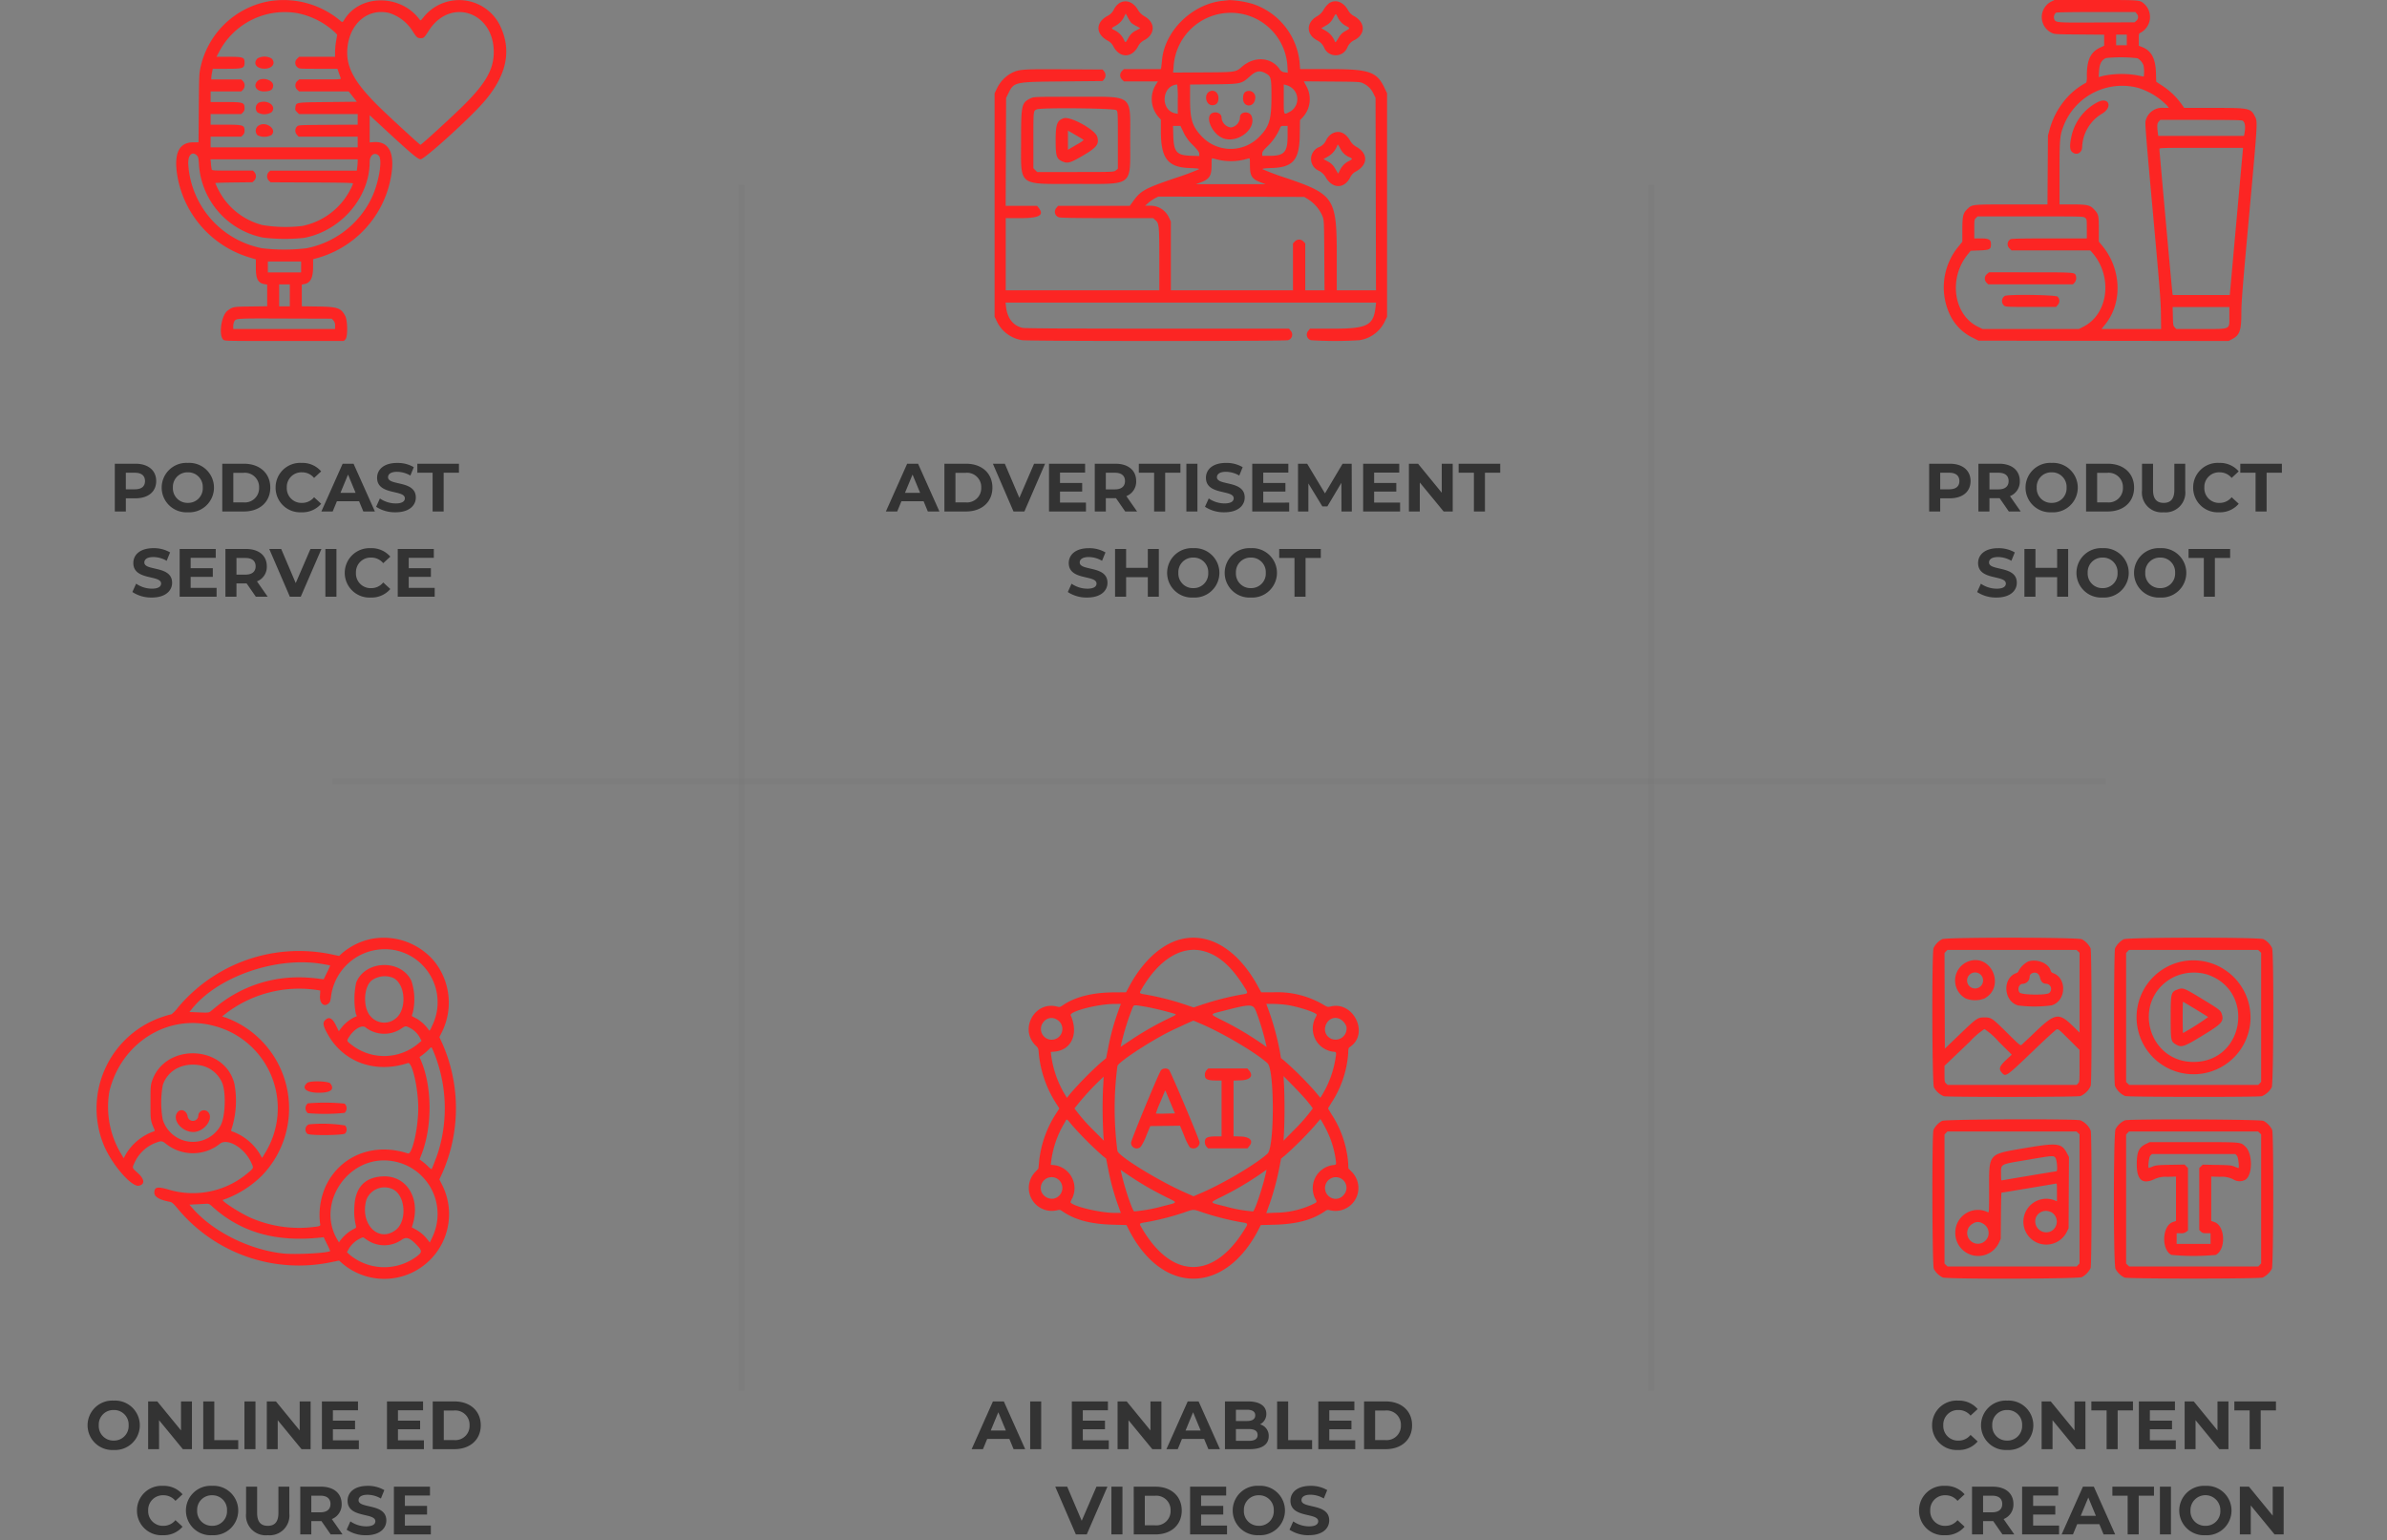 <svg xmlns="http://www.w3.org/2000/svg" width="420" height="271" viewBox="0 0 420 271">
  <rect x="0" y="0" width="420" height="271" fill="#808080" stroke="none"/>
  <g id="Services_Block" transform="translate(-180 -770)">
    <g id="Group_157510" data-name="Group 157510">
      <g id="PodCast" transform="translate(43 520)" opacity="0.997">
        <path id="Path_196842" data-name="Path 196842" d="M-26.166-8.4H-29.8V0h1.944V-2.316h1.692c2.244,0,3.648-1.164,3.648-3.036S-23.922-8.4-26.166-8.4Zm-.108,4.5h-1.584V-6.816h1.584c1.188,0,1.788.54,1.788,1.464S-25.086-3.9-26.274-3.9ZM-16.95.144a4.347,4.347,0,0,0,4.6-4.344,4.347,4.347,0,0,0-4.6-4.344,4.347,4.347,0,0,0-4.6,4.344A4.347,4.347,0,0,0-16.95.144Zm0-1.656A2.562,2.562,0,0,1-19.578-4.2,2.562,2.562,0,0,1-16.95-6.888,2.562,2.562,0,0,1-14.322-4.2,2.562,2.562,0,0,1-16.95-1.512ZM-10.89,0h3.816c2.748,0,4.632-1.656,4.632-4.2S-4.326-8.4-7.074-8.4H-10.89Zm1.944-1.6V-6.8H-7.17A2.507,2.507,0,0,1-4.41-4.2,2.507,2.507,0,0,1-7.17-1.6ZM3.042.144a4.316,4.316,0,0,0,3.468-1.5L5.262-2.508a2.677,2.677,0,0,1-2.112,1A2.577,2.577,0,0,1,.462-4.2,2.577,2.577,0,0,1,3.15-6.888,2.7,2.7,0,0,1,5.262-5.9L6.51-7.056A4.337,4.337,0,0,0,3.054-8.544,4.316,4.316,0,0,0-1.506-4.2,4.313,4.313,0,0,0,3.042.144ZM13.926,0h2.04L12.21-8.4H10.29L6.546,0H8.538l.744-1.8h3.9ZM9.906-3.276l1.332-3.216L12.57-3.276ZM19.6.144c2.4,0,3.564-1.2,3.564-2.6,0-3.084-4.884-2.016-4.884-3.564,0-.528.444-.96,1.6-.96a4.744,4.744,0,0,1,2.328.66l.6-1.476a5.635,5.635,0,0,0-2.916-.744c-2.388,0-3.54,1.188-3.54,2.616,0,3.12,4.884,2.04,4.884,3.612,0,.516-.468.9-1.62.9a4.941,4.941,0,0,1-2.772-.876l-.66,1.464A5.987,5.987,0,0,0,19.6.144ZM26.118,0h1.944V-6.816H30.75V-8.4H23.43v1.584h2.688Zm-49.4,15.144c2.4,0,3.564-1.2,3.564-2.6,0-3.084-4.884-2.016-4.884-3.564,0-.528.444-.96,1.6-.96a4.744,4.744,0,0,1,2.328.66l.6-1.476A5.635,5.635,0,0,0-23,6.456c-2.388,0-3.54,1.188-3.54,2.616,0,3.12,4.884,2.04,4.884,3.612,0,.516-.468.9-1.62.9a4.941,4.941,0,0,1-2.772-.876l-.66,1.464A5.987,5.987,0,0,0-23.286,15.144Zm6.828-1.7V11.5h3.9V9.984h-3.9V8.16h4.416V6.6H-18.39V15h6.5V13.44ZM-2.9,15l-1.884-2.7A2.731,2.731,0,0,0-3.054,9.648c0-1.884-1.4-3.048-3.648-3.048h-3.636V15h1.944V12.66h1.788L-4.986,15ZM-5.022,9.648c0,.912-.6,1.464-1.788,1.464H-8.394V8.184H-6.81C-5.622,8.184-5.022,8.724-5.022,9.648ZM4.626,6.6l-2.592,6-2.556-6h-2.1L1,15h1.92L6.558,6.6ZM7.254,15H9.2V6.6H7.254Zm7.956.144a4.316,4.316,0,0,0,3.468-1.5L17.43,12.492a2.677,2.677,0,0,1-2.112,1A2.577,2.577,0,0,1,12.63,10.8a2.577,2.577,0,0,1,2.688-2.688A2.7,2.7,0,0,1,17.43,9.1l1.248-1.152a4.337,4.337,0,0,0-3.456-1.488,4.349,4.349,0,1,0-.012,8.688Zm6.708-1.7V11.5h3.9V9.984h-3.9V8.16h4.416V6.6H19.986V15h6.5V13.44Z" transform="translate(187 340)" fill="#333"/>
        <g id="svgg" transform="translate(161.518 250.26)">
          <path id="path0" d="M22.551.011a15.077,15.077,0,0,0-11.8,11.655c-.223.974-.245,1.511-.289,7.085l-.048,6.031h-.9c-2.6,0-3.523,2.029-2.784,6.148a18.19,18.19,0,0,0,12.488,14.06l1.283.389v1.506c0,1.964.387,2.67,1.57,2.862l.421.068v3.816l-2.9.038c-3.119.041-3.143.045-4.073.741-1.091.815-1.6,4.253-.755,5.1.227.227.432.231,10.718.231H35.971l.3-.3c.415-.415.386-3.3-.041-4.1-.745-1.407-1.346-1.616-4.806-1.665l-2.84-.04v-3.82L29,49.734c1.122-.211,1.572-1.089,1.573-3.072V45.353l.673-.188a18.109,18.109,0,0,0,12.97-14c.857-4.355-.207-6.62-3.015-6.416l-.675.049V20.014l1.259,1.168c5.95,5.522,7.2,6.587,7.7,6.587.693,0,8.578-7.143,11.118-10.072C64.679,13,65.6,8.527,63.4,4.113A8.019,8.019,0,0,0,49.936,2.854c-.41.507-.463.538-.6.351-3.313-4.493-10.406-4.538-13.22-.085-.4.633-.324.63-1.035.037A15.506,15.506,0,0,0,22.551.011m5.3,2.053a13.639,13.639,0,0,1,6.628,3.426l.333.356-.187,1.086a14.093,14.093,0,0,0-.186,1.944v.858H28.1l-.357.357a.971.971,0,0,0,.085,1.488c.3.26.347.264,3.664.264h3.361l.256.732c.14.4.291.824.334.937.074.192-.145.2-3.616.2h-3.7L27.8,14a1.033,1.033,0,0,0,0,1.547l.326.28h8.712l.718.907.718.907-5.136.058c-5.779.066-5.535.024-5.688.968-.06.367-.02.476.288.784l.357.357H38.42v1.867l-5.208.033c-5.08.032-5.214.039-5.449.274a1.032,1.032,0,0,0-.059,1.434l.315.374h10.4v1.874H12.538V23.787h5.4l.287-.287a.932.932,0,0,0,.288-.693c0-1.061-.2-1.127-3.391-1.127H12.538V19.806h5.4l.287-.288a.932.932,0,0,0,.288-.693c0-1.061-.2-1.128-3.391-1.128H12.538V15.824h5.4l.287-.287a1.131,1.131,0,0,0,0-1.533l-.287-.287H12.655v-.273a6.838,6.838,0,0,1,.133-.937l.133-.664h2.391c2.976,0,3.2-.079,3.2-1.128,0-.885-.267-.981-2.756-.981H13.573l.535-1.006A13.032,13.032,0,0,1,27.85,2.065m16.065-.052a7.527,7.527,0,0,1,4.113,3.12c.772,1.21.9,1.322,1.47,1.322.553,0,.616-.059,1.464-1.371,3.753-5.81,11.377-3.287,11.4,3.772.009,3.015-1.348,5.458-5.141,9.256-2.024,2.027-7.634,7.16-7.767,7.107-.228-.091-5.832-5.251-7.468-6.877-4.125-4.1-5.583-6.754-5.4-9.837C36.859,4,40.1,1.133,43.915,2.013M20.789,10.022c-.814.814-.247,1.741,1.1,1.8,1.453.066,2.222-.947,1.367-1.8a2.523,2.523,0,0,0-2.47,0m0,3.982c-.81.81-.2,1.821,1.107,1.821,1.174,0,1.65-.3,1.65-1.054,0-.993-1.98-1.544-2.757-.767m.218,3.812a1.113,1.113,0,0,0-.218,1.7,2.432,2.432,0,0,0,2.47-.022c.992-1.07-.677-2.315-2.252-1.68m.022,3.993a1.1,1.1,0,0,0-.219,1.736,2.7,2.7,0,0,0,2.449-.045c1.008-1.008-.9-2.456-2.23-1.692M10.125,27.1c.228.229.282.44.352,1.39A14.045,14.045,0,0,0,21.79,41.55a32.46,32.46,0,0,0,7.144.054c6.482-1.186,11.589-7.082,11.594-13.386,0-1.2.884-1.8,1.6-1.081s-.028,4.983-1.339,7.6a16.13,16.13,0,0,1-11.4,8.689,33.068,33.068,0,0,1-7.773,0,16.077,16.077,0,0,1-13-14.671c-.128-1.671.648-2.517,1.514-1.651M38.419,28.15c0,.209-.034.657-.075,1l-.074.615H23.035l-.271.255a1.1,1.1,0,0,0,.031,1.511l.3.284,7.252.033c5.7.026,7.252.064,7.252.179a6.1,6.1,0,0,1-.462,1.049,12.231,12.231,0,0,1-8.5,6.432,24.813,24.813,0,0,1-6.992-.169A12.119,12.119,0,0,1,15,34.893a13.988,13.988,0,0,1-1.639-2.939c0-.04,1.471-.089,3.27-.109l3.27-.036.3-.284a1.113,1.113,0,0,0,.047-1.495l-.255-.271h-3.6c-3.331,0-3.607-.015-3.659-.2a9.937,9.937,0,0,1-.134-1l-.077-.79h25.9v.381M28.465,46.712v.966H22.61V45.746h5.856v.966m-1.991,5.006v1.932H24.6V49.786h1.874v1.932m7.681,4.428a1.183,1.183,0,0,1,.283.908v.579H16.52l0-.5a1.994,1.994,0,0,1,.159-.778c.338-.61.1-.595,8.952-.566l8.237.026.283.329" transform="translate(0 0)" fill="#fc2523" fill-rule="evenodd"/>
        </g>
      </g>
    </g>
    <g id="Group_157510-2" data-name="Group 157510" transform="translate(0 165)">
      <g id="PodCast-2" data-name="PodCast" transform="translate(43 520)" opacity="0.997">
        <path id="Path_196841" data-name="Path 196841" d="M-29.994.144A4.347,4.347,0,0,0-25.4-4.2a4.347,4.347,0,0,0-4.6-4.344A4.347,4.347,0,0,0-34.59-4.2,4.347,4.347,0,0,0-29.994.144Zm0-1.656A2.562,2.562,0,0,1-32.622-4.2a2.562,2.562,0,0,1,2.628-2.688A2.562,2.562,0,0,1-27.366-4.2,2.562,2.562,0,0,1-29.994-1.512ZM-18.15-8.4v5.1l-4.176-5.1h-1.608V0h1.92V-5.1L-17.826,0h1.6V-8.4ZM-14.238,0h6.156V-1.584h-4.212V-8.4h-1.944ZM-6.99,0h1.944V-8.4H-6.99ZM2.73-8.4v5.1L-1.446-8.4H-3.054V0h1.92V-5.1L3.054,0h1.6V-8.4ZM8.574-1.56V-3.5h3.9V-5.016h-3.9V-6.84H12.99V-8.4H6.642V0h6.5V-1.56Zm11.448,0V-3.5h3.9V-5.016h-3.9V-6.84h4.416V-8.4H18.09V0h6.5V-1.56ZM26.142,0h3.816c2.748,0,4.632-1.656,4.632-4.2s-1.884-4.2-4.632-4.2H26.142Zm1.944-1.6V-6.8h1.776a2.507,2.507,0,0,1,2.76,2.6,2.507,2.507,0,0,1-2.76,2.6Zm-49.434,16.74a4.316,4.316,0,0,0,3.468-1.5l-1.248-1.152a2.677,2.677,0,0,1-2.112,1A2.577,2.577,0,0,1-23.928,10.8,2.577,2.577,0,0,1-21.24,8.112a2.7,2.7,0,0,1,2.112.984l1.248-1.152a4.337,4.337,0,0,0-3.456-1.488A4.316,4.316,0,0,0-25.9,10.8,4.313,4.313,0,0,0-21.348,15.144Zm8.664,0a4.347,4.347,0,0,0,4.6-4.344,4.347,4.347,0,0,0-4.6-4.344,4.347,4.347,0,0,0-4.6,4.344A4.347,4.347,0,0,0-12.684,15.144Zm0-1.656A2.562,2.562,0,0,1-15.312,10.8a2.562,2.562,0,0,1,2.628-2.688A2.562,2.562,0,0,1-10.056,10.8,2.562,2.562,0,0,1-12.684,13.488Zm9.792,1.656a3.478,3.478,0,0,0,3.8-3.84V6.6h-1.92v4.632c0,1.6-.684,2.256-1.872,2.256s-1.872-.66-1.872-2.256V6.6H-6.7v4.7A3.478,3.478,0,0,0-2.892,15.144ZM10.272,15,8.388,12.3a2.731,2.731,0,0,0,1.728-2.652c0-1.884-1.4-3.048-3.648-3.048H2.832V15H4.776V12.66H6.564L8.184,15ZM8.148,9.648c0,.912-.6,1.464-1.788,1.464H4.776V8.184H6.36C7.548,8.184,8.148,8.724,8.148,9.648Zm6.264,5.5c2.4,0,3.564-1.2,3.564-2.6,0-3.084-4.884-2.016-4.884-3.564,0-.528.444-.96,1.6-.96a4.744,4.744,0,0,1,2.328.66l.6-1.476A5.635,5.635,0,0,0,14.7,6.456c-2.388,0-3.54,1.188-3.54,2.616,0,3.12,4.884,2.04,4.884,3.612,0,.516-.468.9-1.62.9a4.941,4.941,0,0,1-2.772-.876l-.66,1.464A5.987,5.987,0,0,0,14.412,15.144Zm6.828-1.7V11.5h3.9V9.984h-3.9V8.16h4.416V6.6H19.308V15h6.5V13.44Z" transform="translate(187 340)" fill="#333"/>
        <g id="svgg-2" data-name="svgg" transform="translate(154.268 240.04)">
          <path id="path0-2" data-name="path0" d="M48.364,10.118a11.545,11.545,0,0,0-5.531,2.652l-.432.405-1.357-.29a27.814,27.814,0,0,0-26.979,9.338A6.378,6.378,0,0,1,12.9,23.439a12.4,12.4,0,0,0-1.369.384A16.993,16.993,0,0,0,.9,46.221C2.226,49.639,5.85,53.9,7.186,53.6c1.075-.236.994-1.159-.194-2.223-1.075-.962-1.049-.856-.5-2.009a6.721,6.721,0,0,1,3.678-3.335c.976-.362,1.106-.343,1.864.274a7.608,7.608,0,0,0,9.367-.068c1.291-1.085,4.253.624,5.465,3.154.543,1.133.563,1.057-.507,1.954a14.938,14.938,0,0,1-13.828,2.977c-2.082-.627-2.643-.518-2.643.512q0,1.092,2.761,1.609c.352.066.605.294,1.423,1.284a27.733,27.733,0,0,0,26.907,9.335l1.419-.288.474.424A11.4,11.4,0,0,0,60.553,53.514l-.514-1.02.523-1.13a28.307,28.307,0,0,0,0-22.786l-.522-1.129.514-1.02a11.662,11.662,0,0,0-1.395-12.3,11.651,11.651,0,0,0-10.794-4.01m4.165,2.1a9.362,9.362,0,0,1,6.3,13.122c-.5,1.082-.508,1.092-.695.8A6.884,6.884,0,0,0,56,24.177c-.422-.222-.782-.415-.8-.428a2.189,2.189,0,0,1,.151-.542,10.35,10.35,0,0,0-.22-5.615c-1.78-3.888-8.13-3.72-9.724.257a13.823,13.823,0,0,0-.085,5.413l.2.5-.626.287a6.784,6.784,0,0,0-2.2,1.9l-.349.478-.428-.893c-.692-1.443-1.285-1.758-1.989-1.055-.47.47-.349,1.048.541,2.6,2.792,4.852,8.349,6.806,14.041,4.938.745-.244,1.819,4.463,1.814,7.955,0,3.518-1.072,8.2-1.814,7.955-5.95-1.952-11.774.3-14.382,5.565a12.356,12.356,0,0,0-1.083,6.729c.109.529.152.514-2.038.735a21.346,21.346,0,0,1-10.147-1.7c-1.776-.772-5.217-2.979-4.916-3.152a5.557,5.557,0,0,1,.593-.213A18.28,18.28,0,0,0,28.9,51.739,17.03,17.03,0,0,0,25.29,25.37a18.357,18.357,0,0,0-2.734-1.314,2.5,2.5,0,0,1-.4-.127l-.334-.127.787-.609a21.269,21.269,0,0,1,16.1-4l.38.07-.056.962c-.078,1.354.782,2.035,1.571,1.246.23-.23.278-.405.433-1.576a9.548,9.548,0,0,1,11.491-7.681m-12.9,2.4c.645.117,1.185.224,1.2.238a12.652,12.652,0,0,1-.555,1.222l-.583,1.2-.617-.065a26.266,26.266,0,0,0-4.812-.251,22.726,22.726,0,0,0-13.246,4.963c-.567.462-1.15.934-1.3,1.048-.229.18-.488.2-1.957.137l-1.693-.071.391-.493c4.594-5.8,15.091-9.391,23.168-7.925m12.293,2.416c2.109,1.021,2.463,5.358.572,7.022a3.142,3.142,0,0,1-4.568-.286c-1.315-1.426-1.252-4.907.112-6.213a3.927,3.927,0,0,1,3.884-.522M20.294,25.453a14.978,14.978,0,0,1,9.138,22.3l-.581.961-.442-.764a9.452,9.452,0,0,0-4.55-3.8c-.41-.12-.51-.2-.442-.35a16.256,16.256,0,0,0,.554-8.156c-1.73-6.842-12.158-7.212-14.472-.514-.268.775-.285,1.01-.285,3.848,0,3.243-.025,3.076.728,4.822.065.15-.037.23-.445.35a9.415,9.415,0,0,0-4.567,3.819l-.439.786-.644-1.09a16.036,16.036,0,0,1-1.871-10.66C4.04,28.485,12.228,23.319,20.294,25.453m26.788.321a5.41,5.41,0,0,0,6.242.192c.763-.514.767-.514,1.569-.114a4.169,4.169,0,0,1,1.754,1.77l.252.493-.557.468a9.32,9.32,0,0,1-11.749.225c-.885-.665-.893-.692-.417-1.429.894-1.385,2.308-2.166,2.907-1.606m11.776,3.865a26.094,26.094,0,0,1,.993,17.975c-.237.769-1.082,2.973-1.182,3.084a2.289,2.289,0,0,1-.632-.506,13.074,13.074,0,0,0-1.031-.891l-.448-.33.352-.906c1.912-4.925,1.863-11.917-.117-16.508l-.25-.581.579-.427a9.6,9.6,0,0,0,1-.869c.519-.539.53-.539.732-.041m-40.675,2.82a5.231,5.231,0,0,1,3.592,2.92c.776,1.637.627,6.173-.251,7.674A5.556,5.556,0,0,1,11.358,41.93a17.185,17.185,0,0,1,.023-6.054c.906-2.689,3.663-4.074,6.8-3.417M36.8,35.5c-1.075.893-.267,1.684,1.775,1.737,2.293.06,3.13-.539,2.273-1.628-.334-.425-3.564-.512-4.048-.109m.095,3.609a1.1,1.1,0,0,0,.024,1.731,34.747,34.747,0,0,0,6.442-.057,1.1,1.1,0,0,0-.008-1.63,36.1,36.1,0,0,0-6.458-.045M13.959,40.681c-1.05,1.327.833,3.57,2.908,3.465,1.811-.091,3.432-2.24,2.567-3.4a1,1,0,0,0-1.814.559.943.943,0,0,1-1.879.053c-.179-1-1.212-1.4-1.782-.675m23.113,2.126a.988.988,0,0,0-.247,1.667c.462.324,6.294.27,6.625-.062a1.028,1.028,0,0,0-.013-1.419,25.61,25.61,0,0,0-6.365-.187m14.466,6.426A9.442,9.442,0,0,1,58.8,62.673l-.44.925L57.97,63.1a6.691,6.691,0,0,0-2.076-1.788l-.7-.373.167-.556c1.4-4.668-1.15-8.671-5.374-8.417q-4.728.285-4.906,5.458a10.4,10.4,0,0,0,.29,3.275c.063.281,0,.345-.577.617a7.045,7.045,0,0,0-2.171,1.9l-.251.36-.318-.545c-3.744-6.424,2.035-14.835,9.481-13.8m.372,5.021c2.2,1.126,2.474,5.6.445,7.147-3.059,2.333-6.388-1.156-5.133-5.38a3.415,3.415,0,0,1,4.689-1.767M20.042,57.227c5,4.558,11.2,6.347,19.09,5.5l.555-.059.583,1.2a12.633,12.633,0,0,1,.555,1.221c-.42.377-6.224.674-8.366.429-5.95-.682-12.257-3.846-15.854-7.953l-.55-.629,1.329-.068c.731-.037,1.51-.079,1.732-.093.315-.019.518.08.925.451m27.315,5.944a5.337,5.337,0,0,0,6.053-.054c.792-.544,1.353-.38,2.448.718,1.156,1.159,1.2,1.424.325,2.116a9.539,9.539,0,0,1-11.8-.1l-.607-.54.357-.655a4.753,4.753,0,0,1,2.486-1.981c.014,0,.345.221.736.5" fill="#fc2523" fill-rule="evenodd"/>
        </g>
      </g>
    </g>
    <g id="Group_157510-3" data-name="Group 157510" transform="translate(160 165)">
      <g id="PodCast-3" data-name="PodCast" transform="translate(43 520)" opacity="0.997">
        <path id="Path_196840" data-name="Path 196840" d="M-31.656,0h2.04l-3.756-8.4h-1.92L-39.036,0h1.992l.744-1.8h3.9Zm-4.02-3.276,1.332-3.216,1.332,3.216ZM-28.74,0H-26.8V-8.4H-28.74Zm9.264-1.56V-3.5h3.9V-5.016h-3.9V-6.84h4.416V-8.4h-6.348V0h6.5V-1.56Zm11.9-6.84v5.1l-4.176-5.1h-1.608V0h1.92V-5.1L-7.248,0h1.6V-8.4ZM2.616,0h2.04L.9-8.4H-1.02L-4.764,0h1.992l.744-1.8h3.9ZM-1.4-3.276-.072-6.492,1.26-3.276ZM11.7-4.368a2.019,2.019,0,0,0,1.116-1.848c0-1.308-1.08-2.184-3.18-2.184h-4.1V0H9.876c2.208,0,3.36-.84,3.36-2.292A2.074,2.074,0,0,0,11.7-4.368ZM9.4-6.936c.948,0,1.464.324,1.464.984s-.516,1-1.464,1H7.464v-1.98Zm.336,5.472H7.464V-3.54H9.732c1.008,0,1.548.336,1.548,1.044S10.74-1.464,9.732-1.464ZM14.712,0h6.156V-1.584H16.656V-8.4H14.712Zm9.18-1.56V-3.5h3.9V-5.016h-3.9V-6.84h4.416V-8.4H21.96V0h6.5V-1.56ZM30.012,0h3.816c2.748,0,4.632-1.656,4.632-4.2s-1.884-4.2-4.632-4.2H30.012Zm1.944-1.6V-6.8h1.776a2.507,2.507,0,0,1,2.76,2.6,2.507,2.507,0,0,1-2.76,2.6ZM-17.076,6.6l-2.592,6-2.556-6h-2.1L-20.7,15h1.92l3.636-8.4Zm2.628,8.4H-12.5V6.6h-1.944Zm3.936,0H-6.7c2.748,0,4.632-1.656,4.632-4.2S-3.948,6.6-6.7,6.6h-3.816Zm1.944-1.6V8.2h1.776a2.507,2.507,0,0,1,2.76,2.6,2.507,2.507,0,0,1-2.76,2.6Zm9.9.036V11.5h3.9V9.984h-3.9V8.16H5.748V6.6H-.6V15H5.9V13.44Zm10.164,1.7a4.351,4.351,0,1,0,0-8.688,4.351,4.351,0,1,0,0,8.688Zm0-1.656A2.562,2.562,0,0,1,8.868,10.8,2.562,2.562,0,0,1,11.5,8.112,2.562,2.562,0,0,1,14.124,10.8,2.562,2.562,0,0,1,11.5,13.488Zm8.82,1.656c2.4,0,3.564-1.2,3.564-2.6C23.88,9.456,19,10.524,19,8.976c0-.528.444-.96,1.6-.96a4.744,4.744,0,0,1,2.328.66l.6-1.476A5.635,5.635,0,0,0,20.6,6.456c-2.388,0-3.54,1.188-3.54,2.616,0,3.12,4.884,2.04,4.884,3.612,0,.516-.468.9-1.62.9a4.941,4.941,0,0,1-2.772-.876l-.66,1.464A5.987,5.987,0,0,0,20.316,15.144Z" transform="translate(187 340)" fill="#333"/>
        <g id="svgg-3" data-name="svgg" transform="translate(151.592 250.38)">
          <path id="path0-3" data-name="path0" d="M33.09-.081C29.7.808,26.445,3.8,24.076,8.227l-.533,1-2.167.013c-3.759.023-6.817.8-8.947,2.261-.508.35-.556.36-1.07.231-3.906-.984-6.633,3.979-3.752,6.829.507.5.51.509.591,1.558a19.8,19.8,0,0,0,3.1,8.757l.5.788-.459.732a19.1,19.1,0,0,0-3.082,8.442L8.115,40.26l-.579.615a4.04,4.04,0,0,0,3.824,6.718c.509-.128.564-.117,1.031.2,2.186,1.5,4.95,2.228,8.845,2.33l2.378.062.36.712C29.865,62.573,41,62.517,46.944,50.788l.3-.6,2.378-.062c3.894-.1,6.659-.83,8.845-2.33.467-.32.523-.331,1.031-.2a4.032,4.032,0,0,0,3.824-6.7l-.665-.684-.034-.971a18.372,18.372,0,0,0-2.948-8.579l-.6-1,.583-.966a18.331,18.331,0,0,0,2.967-8.654c.026-.942.049-1.025.331-1.214,3.423-2.3.608-8.121-3.434-7.1-.508.128-.538.119-1.483-.449a16.013,16.013,0,0,0-8.67-2.046l-2.05,0-.506-.937C43.266,1.715,38.148-1.4,33.09-.081m4.043,2.046c2.632.68,4.89,2.637,7.111,6.164.862,1.369.892,1.292-.592,1.532A49.6,49.6,0,0,0,37.1,11.337l-1.672.557-1.609-.543A48.414,48.414,0,0,0,27.261,9.67c-1.463-.237-1.44-.215-1.007-.965C29.285,3.466,33.3.977,37.133,1.965M22.109,12.7a42.175,42.175,0,0,0-1.7,6.241l-.371,1.875-.978.818a61.647,61.647,0,0,0-5.233,5.307l-.69.858-.278-.449a18.143,18.143,0,0,1-2.473-6.877l-.09-.746.658-.06c2.995-.271,4.275-3.14,2.849-6.382-.3-.673,4.64-1.978,7.585-2.007l1.241-.012-.52,1.432m29.631-1.26c1.99.265,5.359,1.369,5.359,1.757a5.078,5.078,0,0,1-.322.681,4.108,4.108,0,0,0,3.078,5.789c.64.066.641.067.641.471a17.938,17.938,0,0,1-2.489,7.21l-.276.445-1.038-1.24a61.9,61.9,0,0,0-5.3-5.271l-.59-.468-.2-1.171a47.459,47.459,0,0,0-2.091-7.584l-.3-.791,1.137,0a22.345,22.345,0,0,1,2.4.17m-24.937.3a50.944,50.944,0,0,1,5.288,1.279c.345.133.328.145-1.22.89a55.236,55.236,0,0,0-6.522,3.744L22.578,18.84l.164-.71A44.1,44.1,0,0,1,24.668,12c.253-.591.209-.585,2.135-.257m19.671.984a44.151,44.151,0,0,1,1.539,5l.268,1.128-1.242-.852a54.4,54.4,0,0,0-6.313-3.71c-2.623-1.338-2.642-1.139.177-1.861,4.723-1.21,5-1.195,5.571.3M11.307,14a1.889,1.889,0,1,1-2.314.478A1.741,1.741,0,0,1,11.307,14m49.808-.105a2.441,2.441,0,0,1,1.2,1.365,1.945,1.945,0,0,1-2.747,2.11c-2.121-1.082-.642-4.392,1.552-3.475m-24.2.962c3.937,1.714,9.565,5.068,11.523,6.867,1.226,1.127,1.226,14.756,0,15.883-1.957,1.8-7.586,5.153-11.521,6.866l-1.5.651-1.491-.658c-4.721-2.085-11.7-6.385-11.907-7.331a57.064,57.064,0,0,1,0-14.933c.142-.664,5.423-4.164,9.071-6.012.764-.387,4.161-1.951,4.3-1.98.014,0,.7.288,1.523.647m-7.2,8.045c-.366.394-5.3,12.323-5.3,12.813a1,1,0,0,0,1.686.715,8.617,8.617,0,0,0,.994-1.962l.7-1.7,2.621-.031,2.621-.031.734,1.788a10.853,10.853,0,0,0,.973,1.993,1.081,1.081,0,0,0,1.736-.844c0-.422-5.126-12.578-5.4-12.8a1.113,1.113,0,0,0-1.365.059m7.987.024a1.3,1.3,0,0,0-.215,1.288c.141.368.694.532,1.8.532h1.06v9.838H39.29c-1.1,0-1.654.164-1.8.532a1.3,1.3,0,0,0,.215,1.288l.287.288h6.9l.315-.374c.8-.949.166-1.66-1.527-1.715l-1.227-.04v-9.8l1.227-.04c1.693-.055,2.326-.766,1.527-1.715l-.315-.374H38l-.287.288M19.489,26.1a83.971,83.971,0,0,0,.084,8.6l.066.644-1.745-1.757a31.025,31.025,0,0,1-3.428-3.924,46.543,46.543,0,0,1,5.118-5.579c.023.023-.02.931-.095,2.02m36.062,2.446A13.707,13.707,0,0,1,56.4,29.66a32.209,32.209,0,0,1-3.42,3.924l-1.732,1.757.087-1.523c.048-.837.087-2.708.087-4.158s-.039-3.32-.087-4.158l-.087-1.523,1.732,1.757c.952.966,2.111,2.231,2.576,2.81m-24.168.177.754,1.815-1.649.033a15.543,15.543,0,0,1-1.7-.016,17,17,0,0,1,.73-1.906c.428-1.022.809-1.934.846-2.027.054-.132.09-.119.165.059.053.125.436,1.044.85,2.042M14.165,32.758a62.394,62.394,0,0,0,5.286,5.268l.582.46.372,1.882a42.179,42.179,0,0,0,1.7,6.248l.52,1.432H21.539c-2.679,0-7.777-1.266-7.777-1.931a5.177,5.177,0,0,1,.322-.679,4.1,4.1,0,0,0-3.12-5.791l-.671-.061.09-.746a17.315,17.315,0,0,1,2.3-6.575c.506-.877.266-.957,1.479.492m44.624.65a16.962,16.962,0,0,1,1.706,5.77c0,.4,0,.4-.641.471a4.108,4.108,0,0,0-3.078,5.789c.407.773.451.668-.468,1.131a15.506,15.506,0,0,1-6.433,1.444l-1.66.07.512-1.409a46.98,46.98,0,0,0,1.78-6.536l.311-1.644.583-.464a61.267,61.267,0,0,0,5.226-5.2l1.106-1.3.275.442c.151.243.5.89.782,1.438m-31.733,9.95c.9.529,2.479,1.377,3.5,1.884,2.176,1.076,2.232.918-.576,1.634a27.63,27.63,0,0,1-5.006.906c-.309-.118-1.6-3.9-2.173-6.365l-.221-.95L24,41.433c.779.53,2.154,1.4,3.056,1.926m21-1.957c-.57,2.449-1.866,6.262-2.168,6.378a23.619,23.619,0,0,1-4.781-.85c-3.075-.771-3.021-.576-.51-1.843a54.753,54.753,0,0,0,6.483-3.815l1.186-.829c.008,0-.087.426-.21.957M11.3,41.956a1.914,1.914,0,0,1-.542,3.586A2.033,2.033,0,0,1,8.65,44.335a1.917,1.917,0,0,1,2.648-2.38m49.828-.069a1.856,1.856,0,0,1,.741,2.961,1.8,1.8,0,0,1-2.3.51,1.907,1.907,0,0,1,1.563-3.471M37.1,47.987a47.969,47.969,0,0,0,6.5,1.663c1.542.25,1.508.169.644,1.541-5.486,8.714-12.75,8.481-17.99-.576-.433-.748-.453-.728.955-.956a46.632,46.632,0,0,0,6.445-1.651c1.85-.644,1.614-.643,3.45-.02" fill="#fc2523" fill-rule="evenodd"/>
        </g>
      </g>
    </g>
    <g id="Group_157510-4" data-name="Group 157510" transform="translate(320 165)">
      <g id="PodCast-4" data-name="PodCast" transform="translate(43 520)" opacity="0.997">
        <path id="Path_196839" data-name="Path 196839" d="M-25.494.144a4.316,4.316,0,0,0,3.468-1.5l-1.248-1.152a2.677,2.677,0,0,1-2.112,1A2.577,2.577,0,0,1-28.074-4.2a2.577,2.577,0,0,1,2.688-2.688,2.7,2.7,0,0,1,2.112.984l1.248-1.152a4.337,4.337,0,0,0-3.456-1.488A4.316,4.316,0,0,0-30.042-4.2,4.313,4.313,0,0,0-25.494.144Zm8.664,0a4.347,4.347,0,0,0,4.6-4.344,4.347,4.347,0,0,0-4.6-4.344,4.347,4.347,0,0,0-4.6,4.344A4.347,4.347,0,0,0-16.83.144Zm0-1.656A2.562,2.562,0,0,1-19.458-4.2,2.562,2.562,0,0,1-16.83-6.888,2.562,2.562,0,0,1-14.2-4.2,2.562,2.562,0,0,1-16.83-1.512ZM-4.986-8.4v5.1L-9.162-8.4H-10.77V0h1.92V-5.1L-4.662,0h1.6V-8.4ZM.666,0H2.61V-6.816H5.3V-8.4h-7.32v1.584H.666ZM8.274-1.56V-3.5h3.9V-5.016h-3.9V-6.84H12.69V-8.4H6.342V0h6.5V-1.56Zm11.9-6.84v5.1L16-8.4H14.394V0h1.92V-5.1L20.5,0h1.6V-8.4ZM25.83,0h1.944V-6.816h2.688V-8.4h-7.32v1.584H25.83ZM-27.792,15.144a4.316,4.316,0,0,0,3.468-1.5l-1.248-1.152a2.677,2.677,0,0,1-2.112,1A2.577,2.577,0,0,1-30.372,10.8a2.577,2.577,0,0,1,2.688-2.688,2.7,2.7,0,0,1,2.112.984l1.248-1.152A4.337,4.337,0,0,0-27.78,6.456,4.316,4.316,0,0,0-32.34,10.8,4.313,4.313,0,0,0-27.792,15.144ZM-15.576,15l-1.884-2.7a2.731,2.731,0,0,0,1.728-2.652c0-1.884-1.4-3.048-3.648-3.048h-3.636V15h1.944V12.66h1.788l1.62,2.34ZM-17.7,9.648c0,.912-.6,1.464-1.788,1.464h-1.584V8.184h1.584C-18.3,8.184-17.7,8.724-17.7,9.648Zm5.436,3.792V11.5h3.9V9.984h-3.9V8.16h4.416V6.6H-14.2V15h6.5V13.44ZM.132,15h2.04L-1.584,6.6H-3.5L-7.248,15h1.992l.744-1.8h3.9Zm-4.02-3.276,1.332-3.216,1.332,3.216ZM4.368,15H6.312V8.184H9V6.6H1.68V8.184H4.368Zm5.676,0h1.944V6.6H10.044Zm8,.144a4.351,4.351,0,1,0,0-8.688,4.351,4.351,0,1,0,0,8.688Zm0-1.656A2.562,2.562,0,0,1,15.42,10.8a2.629,2.629,0,1,1,5.256,0A2.562,2.562,0,0,1,18.048,13.488ZM29.892,6.6v5.1L25.716,6.6H24.108V15h1.92V9.9L30.216,15h1.6V6.6Z" transform="translate(187 340)" fill="#333"/>
        <g id="svgg-4" data-name="svgg" transform="translate(157.243 250.252)">
          <path id="path0-4" data-name="path0" d="M1.49.009A3.527,3.527,0,0,0-.026,1.567C-.353,2.353-.294,25.4.037,26.083A3.552,3.552,0,0,0,1.768,27.64c.657.183,23.431.161,24.053-.023a3.5,3.5,0,0,0,1.8-1.8c.224-.76.2-23.665-.022-24.205A3.693,3.693,0,0,0,26.084.027C25.341-.332,2.261-.349,1.49.009M33.419.03A3.718,3.718,0,0,0,31.91,1.609c-.226.54-.246,23.446-.022,24.205a3.5,3.5,0,0,0,1.8,1.8c.622.184,23.4.206,24.053.023a3.552,3.552,0,0,0,1.731-1.558c.331-.684.39-23.73.063-24.515A3.527,3.527,0,0,0,58.022.009c-.776-.361-23.873-.341-24.6.021m-8.03,2.117.271.255V16.443L24.4,15.218c-2.381-2.318-3.069-2.2-6.548,1.13-1.211,1.159-2.3,2.181-2.411,2.271-.191.15-.413-.037-2.516-2.12-2.659-2.634-2.787-2.721-4-2.724-1.2,0-1.356.105-4.408,3.041L1.958,19.274l-.03-8.419L1.9,2.436l.255-.272.255-.272H25.118l.271.254m31.953,0,.271.255V25.111l-.255.271-.255.271H34.395l-.271-.254-.271-.255V2.435l.254-.271.255-.271H57.071l.271.254M6.078,3.927a3.594,3.594,0,0,0-.4,6.538,4.63,4.63,0,0,0,3.212,0c3.83-2.044,1.247-8.048-2.812-6.538m10.569-.009a4.15,4.15,0,0,0-1.7,1.64.613.613,0,0,1-.4.413c-2.5.87-2.294,4.929.284,5.7a23.069,23.069,0,0,0,5.912-.012c2.584-.768,2.755-4.809.24-5.686a.615.615,0,0,1-.4-.406c-.323-1.289-2.358-2.141-3.928-1.646m26.961.028a10.026,10.026,0,1,0,12.13,9.789,10.067,10.067,0,0,0-12.13-9.789M7.99,6.05A1.413,1.413,0,1,1,6.057,7.983,1.417,1.417,0,0,1,7.99,6.05m10.384.086a1.548,1.548,0,0,1,.322.614c.168.774.523,1.112,1.165,1.112a.911.911,0,0,1,.454,1.616c-.471.42-4.85.355-5.2-.078-.457-.565-.1-1.538.563-1.538a1.261,1.261,0,0,0,1.2-1.268c0-.628,1.037-.946,1.492-.458m29.856.123c8.427,2.943,6.41,15.344-2.5,15.353-8.008.008-10.887-10.511-4.011-14.657a8.235,8.235,0,0,1,6.509-.7M42.945,8.851c-1.2.428-1.25.623-1.25,4.915,0,4.014.04,4.235.845,4.721,1.059.639,1.4.528,4.814-1.55,3.316-2.019,3.7-2.436,3.358-3.66-.2-.712-.4-.877-3.164-2.559-3.568-2.173-3.65-2.206-4.6-1.867m3.107,3.471c1.176.715,2.181,1.34,2.234,1.389a43.086,43.086,0,0,1-4.419,2.812c-.036,0-.066-1.238-.066-2.751s.025-2.75.056-2.75,1.019.585,2.195,1.3M11.462,18.074l2.272,2.253-.942.878c-1.239,1.155-1.406,1.642-.793,2.312.7.762.681.773,5.971-4.3,1.846-1.77,3.49-3.269,3.654-3.331.278-.1.422.013,2.167,1.754l1.869,1.866v2.8c0,2.717-.008,2.811-.254,3.074l-.255.271H2.442L2.171,25.4c-.255-.239-.271-.341-.271-1.684V22.285l1.083-1.028c.6-.565,2.119-2.02,3.386-3.232a13.164,13.164,0,0,1,2.563-2.2,12.628,12.628,0,0,1,2.531,2.253m-10,13.909A3.717,3.717,0,0,0-.043,33.562c-.29.694-.234,23.822.059,24.453a3.527,3.527,0,0,0,1.558,1.516c.78.325,23.831.269,24.509-.06A3.693,3.693,0,0,0,27.6,57.889c.226-.54.246-23.446.022-24.205a3.5,3.5,0,0,0-1.8-1.8c-.985-.291-23.755-.2-24.356.1m32.178-.1a3.5,3.5,0,0,0-1.65,1.546c-.385.82-.392,23.8-.007,24.6a3.693,3.693,0,0,0,1.583,1.519c.586.245,23.741.245,24.327,0a3.794,3.794,0,0,0,1.6-1.533c.289-.635.34-23.768.054-24.453a3.693,3.693,0,0,0-1.519-1.583c-.573-.277-23.544-.366-24.393-.094M25.389,34.1l.271.255V57.064l-.254.271-.255.271H2.442l-.271-.255L1.9,57.1V34.387l.254-.271.255-.271H25.118l.271.254m31.953,0,.271.255V57.064l-.255.271-.255.271H34.395l-.271-.255-.271-.255V34.387l.254-.271.255-.271H57.071l.271.254M37.423,36c-1.338.632-1.691,1.394-1.695,3.654,0,2.707.971,3.541,3.05,2.61a4.54,4.54,0,0,1,2.361-.435l1.492-.045v7.811l-.576.2c-1.872.665-2.042,4.831-.235,5.765a41.259,41.259,0,0,0,7.81.006c1.829-.956,1.671-5.1-.22-5.771l-.576-.2V41.781l1.492.045a4.539,4.539,0,0,1,2.361.434A2.07,2.07,0,0,0,54.9,42.3c1.251-.926,1.215-4.6-.057-5.789-.878-.821-.536-.792-9.115-.793H38.008L37.423,36m-21.477.786c-6.42,1.1-6.2.844-6.2,7.242,0,3.884-.012,4.12-.2,4.037A3.975,3.975,0,0,0,3.8,51.519a4.029,4.029,0,0,0,7.683,1.89l.31-.661.036-4.067c.02-2.237.062-4.067.093-4.067.1,0,9.226-1.52,9.5-1.583s.263-.059.263,1.521v1.581l-.5-.2a4.031,4.031,0,1,0,2.258,5.531l.288-.585.033-6.27.033-6.27-.331-.633c-.959-1.835-1.656-1.92-7.519-.919m37.4,1.329c.246.246.475,2.171.258,2.171-.016,0-.319-.116-.673-.258-.578-.232-.9-.263-3.126-.3l-2.482-.044-.3.3-.3.3V51.179l.287.287c.242.242.4.287.995.287h.708v1.873H42.748V51.753h.686a1.434,1.434,0,0,0,.995-.243l.308-.243v-11l-.3-.3-.3-.3-2.482.044c-2.227.04-2.549.071-3.126.3-.354.142-.657.258-.673.258-.217,0,.012-1.925.258-2.171l.287-.287H53.059l.287.287m-31.953.351c.28.28.463,2.4.207,2.4-.114,0-9.171,1.511-9.488,1.583-.259.059-.263.043-.263-1.106,0-1.814-.29-1.655,4.514-2.47,4.676-.793,4.65-.791,5.03-.411m-.8,9.556a1.907,1.907,0,0,1-.005,3.425A1.94,1.94,0,0,1,17.942,49.1a1.9,1.9,0,0,1,2.649-1.079M8.522,49.986a1.886,1.886,0,1,1-1.6.05,1.506,1.506,0,0,1,1.6-.05" transform="translate(0)" fill="#fc2523" fill-rule="evenodd"/>
        </g>
      </g>
    </g>
    <g id="Group_157510-5" data-name="Group 157510" transform="translate(320)">
      <g id="PodCast-5" data-name="PodCast" transform="translate(43 520)" opacity="0.997">
        <path id="Path_196838" data-name="Path 196838" d="M-26.922-8.4h-3.636V0h1.944V-2.316h1.692c2.244,0,3.648-1.164,3.648-3.036S-24.678-8.4-26.922-8.4Zm-.108,4.5h-1.584V-6.816h1.584c1.188,0,1.788.54,1.788,1.464S-25.842-3.9-27.03-3.9ZM-14.454,0l-1.884-2.7A2.731,2.731,0,0,0-14.61-5.352c0-1.884-1.4-3.048-3.648-3.048h-3.636V0h1.944V-2.34h1.788L-16.542,0Zm-2.124-5.352c0,.912-.6,1.464-1.788,1.464H-19.95V-6.816h1.584C-17.178-6.816-16.578-6.276-16.578-5.352Zm7.572,5.5A4.347,4.347,0,0,0-4.41-4.2a4.347,4.347,0,0,0-4.6-4.344A4.347,4.347,0,0,0-13.6-4.2,4.347,4.347,0,0,0-9.006.144Zm0-1.656A2.562,2.562,0,0,1-11.634-4.2,2.562,2.562,0,0,1-9.006-6.888,2.562,2.562,0,0,1-6.378-4.2,2.562,2.562,0,0,1-9.006-1.512ZM-2.946,0H.87C3.618,0,5.5-1.656,5.5-4.2S3.618-8.4.87-8.4H-2.946ZM-1-1.6V-6.8H.774a2.507,2.507,0,0,1,2.76,2.6A2.507,2.507,0,0,1,.774-1.6ZM10.7.144A3.478,3.478,0,0,0,14.5-3.7V-8.4h-1.92v4.632c0,1.6-.684,2.256-1.872,2.256s-1.872-.66-1.872-2.256V-8.4H6.894v4.7A3.478,3.478,0,0,0,10.7.144Zm9.744,0a4.316,4.316,0,0,0,3.468-1.5L22.662-2.508a2.677,2.677,0,0,1-2.112,1A2.577,2.577,0,0,1,17.862-4.2,2.577,2.577,0,0,1,20.55-6.888a2.7,2.7,0,0,1,2.112.984L23.91-7.056a4.337,4.337,0,0,0-3.456-1.488A4.316,4.316,0,0,0,15.894-4.2,4.313,4.313,0,0,0,20.442.144ZM26.874,0h1.944V-6.816h2.688V-8.4h-7.32v1.584h2.688ZM-18.7,15.144c2.4,0,3.564-1.2,3.564-2.6,0-3.084-4.884-2.016-4.884-3.564,0-.528.444-.96,1.6-.96a4.744,4.744,0,0,1,2.328.66l.6-1.476a5.635,5.635,0,0,0-2.916-.744c-2.388,0-3.54,1.188-3.54,2.616,0,3.12,4.884,2.04,4.884,3.612,0,.516-.468.9-1.62.9a4.941,4.941,0,0,1-2.772-.876l-.66,1.464A5.987,5.987,0,0,0-18.7,15.144ZM-8.04,6.6V9.912h-3.816V6.6H-13.8V15h1.944V11.556H-8.04V15H-6.1V6.6Zm8,8.544a4.351,4.351,0,1,0,0-8.688,4.347,4.347,0,0,0-4.6,4.344A4.347,4.347,0,0,0-.036,15.144Zm0-1.656A2.562,2.562,0,0,1-2.664,10.8,2.562,2.562,0,0,1-.036,8.112,2.562,2.562,0,0,1,2.592,10.8,2.562,2.562,0,0,1-.036,13.488Zm10.128,1.656a4.351,4.351,0,1,0,0-8.688,4.351,4.351,0,1,0,0,8.688Zm0-1.656A2.562,2.562,0,0,1,7.464,10.8a2.562,2.562,0,0,1,2.628-2.688A2.562,2.562,0,0,1,12.72,10.8,2.562,2.562,0,0,1,10.092,13.488ZM17.772,15h1.944V8.184H22.4V6.6h-7.32V8.184h2.688Z" transform="translate(187 340)" fill="#333"/>
        <path id="path0-5" data-name="path0" d="M36.905.3a3.073,3.073,0,0,0,.065,5.452c.554.276.6.279,4.925.314l4.365.036V8.034l-.7.334c-1.7.808-2.342,2.161-2.344,4.961a3.638,3.638,0,0,1-.1,1.2A12.761,12.761,0,0,0,40.4,16.48a13.681,13.681,0,0,0-3.708,6.194l-.322,1.172-.04,6.064-.04,6.064-6.35,0c-7.037,0-6.878-.014-7.742.8-.756.707-.891,1.257-.892,3.623v2.136l-.76.942A11.277,11.277,0,0,0,19.2,55.547a8.6,8.6,0,0,0,3.967,3.9l.987.491,21.994.031L68.142,60l.631-.328c1.334-.693,1.625-1.507,1.626-4.544,0-1.914.2-4.437,1.41-17.695,1.432-15.709,1.451-16.019,1.042-16.825-.8-1.585-.957-1.619-7.216-1.622l-5.292,0-.563-.791a12.633,12.633,0,0,0-3.259-3.09l-1.095-.717-.055-1.656c-.082-2.476-.838-3.847-2.46-4.465l-.557-.212V6.975c0-1.022.015-1.085.279-1.205A3.129,3.129,0,0,0,53.364.731C52.5-.028,52.82,0,44.8,0H37.517L36.905.3M51.993,2.417a.843.843,0,0,1-.06,1.223l-.3.284-6.67.032c-7.3.035-7.239.041-7.5-.645a1,1,0,0,1,.348-1.085c.113-.066,2.963-.112,7.066-.114l6.876,0,.243.309M50.244,7.03v.937H48.369V6.093h1.875V7.03M52.1,10.242a2.38,2.38,0,0,1,1.08,1.249,5.641,5.641,0,0,1,.045,1.984c-.038,0-.605-.11-1.26-.245a16.438,16.438,0,0,0-5.806.1l-.866.232.067-1.028c.087-1.34.443-2,1.255-2.323a25.694,25.694,0,0,1,5.484.034m.141,5.217a12.033,12.033,0,0,1,5.13,3.159l.267.365h-.84a2.98,2.98,0,0,0-3.261,2.361c-.092.406.168,3.623,1.278,15.8,1.2,13.2,1.4,15.664,1.431,18.017l.037,2.724H45.791l.642-.791c3.081-3.8,2.881-9.719-.465-13.8l-.646-.788V40.35c0-2.379-.051-2.619-.717-3.377-.767-.874-1.242-1-3.883-1H38.409V30.48c0-6.035.05-6.622.711-8.333a11.055,11.055,0,0,1,13.117-6.688M45,18.036a8.889,8.889,0,0,0-4.532,6.127c-.309,1.5-.259,2.237.175,2.6.786.661,1.749.134,1.749-.958a7.128,7.128,0,0,1,3.492-5.8c2.01-1.191,1.156-3.093-.884-1.969m25.642,3.206c.435.334.527,1.142.273,2.4l-.053.264H55.774l-.072-.557c-.158-1.222-.121-1.656.169-1.964l.274-.291,7.157,0c5.441,0,7.2.038,7.343.146m-.493,10.836c-.3,3.335-.83,9.162-1.17,12.949l-.618,6.885H58.334l-.055-.264c-.061-.29-2.3-25.1-2.3-25.429,0-.193.432-.205,7.361-.205H70.7l-.552,6.064M42.9,38.326c.308.242.309.247.309,1.934v1.691H36.656c-4.556,0-6.644.04-6.842.13a1,1,0,0,0-.2,1.637l.343.343H43.81l.288.322c3.7,4.132,2.97,10.794-1.43,13.072l-.837.434H24.847l-.86-.43c-4.236-2.119-5.127-8.475-1.771-12.644l.559-.694,1.559-.059c1.788-.067,2.006-.184,2.006-1.073,0-.832-.346-1.036-1.753-1.036H23.409V40.3c0-1.591.01-1.655.288-1.933l.288-.288H33.29c9.237,0,9.308,0,9.614.243m-17.26,9.9a1.017,1.017,0,0,0-.073,1.518l.288.288h14.9l.288-.288a1.3,1.3,0,0,0,.215-1.289c-.2-.525-.32-.533-8-.533H26.005l-.361.3m3.138,3.856a1.059,1.059,0,0,0-.129,1.7c.282.222.489.232,4.721.232H37.8l.315-.374a1.033,1.033,0,0,0-.059-1.435c-.32-.32-8.715-.433-9.275-.124M68.29,55.55c0,2.532.418,2.338-5.028,2.338H58.956l-.284-.3c-.268-.285-.286-.394-.322-1.934l-.038-1.631H68.29V55.55" transform="translate(140.973 250.001)" fill="#fc2523" fill-rule="evenodd"/>
      </g>
    </g>
    <g id="Group_157510-6" data-name="Group 157510" transform="translate(160)">
      <g id="PodCast-6" data-name="PodCast" transform="translate(43 520)" opacity="0.997">
        <path id="Path_196837" data-name="Path 196837" d="M-46.746,0h2.04l-3.756-8.4h-1.92L-54.126,0h1.992l.744-1.8h3.9Zm-4.02-3.276,1.332-3.216L-48.1-3.276ZM-43.83,0h3.816c2.748,0,4.632-1.656,4.632-4.2s-1.884-4.2-4.632-4.2H-43.83Zm1.944-1.6V-6.8h1.776a2.507,2.507,0,0,1,2.76,2.6,2.507,2.507,0,0,1-2.76,2.6ZM-28.05-8.4l-2.592,6-2.556-6h-2.1L-31.674,0h1.92l3.636-8.4Zm4.56,6.84V-3.5h3.9V-5.016h-3.9V-6.84h4.416V-8.4h-6.348V0h6.5V-1.56ZM-9.93,0l-1.884-2.7a2.731,2.731,0,0,0,1.728-2.652c0-1.884-1.4-3.048-3.648-3.048H-17.37V0h1.944V-2.34h1.788L-12.018,0Zm-2.124-5.352c0,.912-.6,1.464-1.788,1.464h-1.584V-6.816h1.584C-12.654-6.816-12.054-6.276-12.054-5.352ZM-6.93,0h1.944V-6.816H-2.3V-8.4h-7.32v1.584H-6.93Zm5.676,0H.69V-8.4H-1.254Zm6.7.144c2.4,0,3.564-1.2,3.564-2.6,0-3.084-4.884-2.016-4.884-3.564,0-.528.444-.96,1.6-.96a4.744,4.744,0,0,1,2.328.66l.6-1.476A5.635,5.635,0,0,0,5.73-8.544c-2.388,0-3.54,1.188-3.54,2.616,0,3.12,4.884,2.04,4.884,3.612,0,.516-.468.9-1.62.9a4.941,4.941,0,0,1-2.772-.876L2.022-.828A5.987,5.987,0,0,0,5.442.144Zm6.828-1.7V-3.5h3.9V-5.016h-3.9V-6.84h4.416V-8.4H10.338V0h6.5V-1.56ZM27.858,0l-.024-8.4h-1.6l-3.1,5.22L20-8.4H18.39V0h1.824V-4.932l2.46,4.044h.876L26.022-5.04,26.034,0Zm3.924-1.56V-3.5h3.9V-5.016h-3.9V-6.84H36.2V-8.4H29.85V0h6.5V-1.56Zm11.9-6.84v5.1L39.51-8.4H37.9V0h1.92V-5.1L44.01,0h1.6V-8.4ZM49.338,0h1.944V-6.816H53.97V-8.4H46.65v1.584h2.688ZM-18.7,15.144c2.4,0,3.564-1.2,3.564-2.6,0-3.084-4.884-2.016-4.884-3.564,0-.528.444-.96,1.6-.96a4.744,4.744,0,0,1,2.328.66l.6-1.476a5.635,5.635,0,0,0-2.916-.744c-2.388,0-3.54,1.188-3.54,2.616,0,3.12,4.884,2.04,4.884,3.612,0,.516-.468.9-1.62.9a4.941,4.941,0,0,1-2.772-.876l-.66,1.464A5.987,5.987,0,0,0-18.7,15.144ZM-8.04,6.6V9.912h-3.816V6.6H-13.8V15h1.944V11.556H-8.04V15H-6.1V6.6Zm8,8.544a4.351,4.351,0,1,0,0-8.688,4.347,4.347,0,0,0-4.6,4.344A4.347,4.347,0,0,0-.036,15.144Zm0-1.656A2.562,2.562,0,0,1-2.664,10.8,2.562,2.562,0,0,1-.036,8.112,2.562,2.562,0,0,1,2.592,10.8,2.562,2.562,0,0,1-.036,13.488Zm10.128,1.656a4.351,4.351,0,1,0,0-8.688,4.351,4.351,0,1,0,0,8.688Zm0-1.656A2.562,2.562,0,0,1,7.464,10.8a2.562,2.562,0,0,1,2.628-2.688A2.562,2.562,0,0,1,12.72,10.8,2.562,2.562,0,0,1,10.092,13.488ZM17.772,15h1.944V8.184H22.4V6.6h-7.32V8.184h2.688Z" transform="translate(187 340)" fill="#333"/>
        <path id="path0-6" data-name="path0" d="M40.5,26.739C35.133,27.3,30.292,32.055,29.849,37.2c-.045.52-.109,1.083-.143,1.25l-.062.3H23.15l-.332.332a1.018,1.018,0,0,0,0,1.5l.332.332h5.99l-.245.372a4.812,4.812,0,0,0,.272,5.817l.482.534v2.02c0,4.834,1.221,6.389,5.108,6.507,1.1.034,1.646.1,1.614.2a41.559,41.559,0,0,1-4.119,1.533c-5.387,1.837-6.135,2.244-7.446,4.051l-.627.865H11.56l-.28.356a1.009,1.009,0,0,0,.449,1.666c.241.092,3.192.14,8.467.14h8.1l.415.372c.623.559.664.977.667,6.892l0,5.439H2.351v-12.7H4.842c3.411,0,4.335-.5,3.31-1.806l-.28-.356H2.339l.04-9.494.04-9.494.379-.771c1.008-2.053,1.014-2.055,9.465-2.135l7.141-.068.258-.319a1.1,1.1,0,0,0,0-1.389l-.258-.319-6.8-.041c-7.267-.044-7.842-.006-9.142.608a6.108,6.108,0,0,0-2.631,2.7l-.436.921V82.338l.437.888A5.885,5.885,0,0,0,5.256,86.45c1.335.189,46.276.188,46.773,0a1.009,1.009,0,0,0,.449-1.666l-.28-.356-23.133,0c-15.181,0-23.342-.051-23.741-.141-1.65-.373-2.68-1.671-2.914-3.674l-.091-.777h65.2l-.091.777c-.383,3.284-1.454,3.818-7.652,3.818H55.886l-.28.356a1.009,1.009,0,0,0,.449,1.666,66.771,66.771,0,0,0,8.528,0,5.885,5.885,0,0,0,4.428-3.224l.437-.888V43.006l-.436-.921c-1.371-2.894-2.672-3.336-9.821-3.336H54.15l-.083-1.115A12.112,12.112,0,0,0,45.8,27.278a17.221,17.221,0,0,0-4.1-.673c-.048.01-.587.07-1.2.135m-18.163.4a3.093,3.093,0,0,0-.946,1.1,2.388,2.388,0,0,1-1.064,1.12c-2.2,1.143-2.208,3.212-.022,4.393a2.224,2.224,0,0,1,.993,1.015c1.136,2.106,3.268,2.073,4.371-.067a2.364,2.364,0,0,1,1.12-1.067c1.886-1.071,1.9-3.057.024-4.146a3.119,3.119,0,0,1-1.226-1.218c-.841-1.37-2.107-1.808-3.25-1.127m36.907.022a4.309,4.309,0,0,0-.932,1.094,3.141,3.141,0,0,1-1.226,1.225c-1.9,1.11-1.876,3.169.039,4.2a2.586,2.586,0,0,1,1.242,1.261,2.212,2.212,0,0,0,4.085.028,2.507,2.507,0,0,1,1.391-1.391c1.854-1.081,1.76-3.053-.2-4.158a2.447,2.447,0,0,1-1.012-.969c-.842-1.536-2.237-2.065-3.388-1.285m-14.756,2a10.009,10.009,0,0,1,7.422,8.921l.077,1.3-.55-.079a1.185,1.185,0,0,1-.948-.63c-1.491-2.065-4.429-2.221-6.568-.349-1.108.97-1.1.969-6.945,1l-5.178.031.093-1.014a10.074,10.074,0,0,1,12.6-9.179M24.418,30.6a6.1,6.1,0,0,0,.882.556l.719.393-.652.375a2.915,2.915,0,0,0-1.49,1.445c-.418.768-.49.789-.729.211a3.585,3.585,0,0,0-1.6-1.654c-.693-.312-.686-.356.13-.8a3.566,3.566,0,0,0,1.553-1.688l.232-.459.4.729a6.21,6.21,0,0,0,.561.892m36.365-.94a3.27,3.27,0,0,0,1.541,1.548c.641.373.636.385-.354.929a2.891,2.891,0,0,0-1.1,1.183c-.416.695-.532.811-.6.6A3.791,3.791,0,0,0,58.645,32l-.765-.438.805-.476a2.91,2.91,0,0,0,1.257-1.266c.543-.948.447-.931.842-.156m-12.76,9.8c1.015.52,1.086.791,1.084,4.086,0,4.1-.38,5.344-2.146,7.111a6.991,6.991,0,0,1-10.182-.135C35.157,48.8,34.785,47.579,34.785,44V41.467l4.156-.041c4.754-.047,4.91-.08,6.336-1.37,1.087-.983,1.724-1.121,2.747-.6m17.251,1.818a3.639,3.639,0,0,1,1.768,1.77l.379.771.037,16.926L67.5,77.67H60.6l0-5.913c0-10.3-.411-10.941-8.84-13.822a42.9,42.9,0,0,1-4.23-1.577c-.034-.1.487-.165,1.613-.2,3.769-.115,4.878-1.413,4.947-5.789l.041-2.635.454-.473a4.71,4.71,0,0,0,.675-5.493L54.8,40.9l4.96.041c4.813.04,4.977.05,5.517.339m-32.653,2.76v2.585l-.439-.088c-2.69-.538-2.4-4.915.337-5.076a16.524,16.524,0,0,1,.1,2.579m19.841-2.145a2.525,2.525,0,0,1-.257,4.432c-.964.492-.934.564-.934-2.306v-2.57l.372.088a3.558,3.558,0,0,1,.82.357m-14.251.795c-1.033.519-.658,2.415.478,2.415.715,0,1.095-.431,1.095-1.244,0-.989-.779-1.57-1.573-1.171m6.48-.017c-.407.164-.583.548-.583,1.274,0,1.574,1.948,1.615,2.125.044a1.135,1.135,0,0,0-1.542-1.318M6.706,43.9c-1.574.779-1.652,1.133-1.652,7.471,0,8.139-.706,7.582,9.6,7.582,10.327,0,9.595.588,9.595-7.7,0-8.247.777-7.629-9.595-7.632-7.229,0-7.376,0-7.943.283M21.8,45.967c.279.253.284.346.284,5.294V56.3l-.356.28c-.349.275-.482.28-7.1.28H7.879l-.332-.332-.332-.332v-4.86c0-5.316-.009-5.237.595-5.5.747-.33,13.61-.206,13.987.135m16.939.491c-1.512.608.005,3.93,2.069,4.53,2.583.751,5.69-1.826,4.8-3.979-.4-.96-2.033-.8-2.033.2a1.871,1.871,0,0,1-1.622,1.809,1.879,1.879,0,0,1-1.622-1.758c0-.666-.856-1.1-1.59-.8M12.57,47.4c-1.185.373-1.436,1.054-1.432,3.882,0,2.791.151,3.261,1.162,3.708.936.414,1.38.293,3.545-.965,2.528-1.469,2.995-2.075,2.6-3.384-.368-1.228-4.695-3.614-5.878-3.242m21.061,2.469a7.7,7.7,0,0,0,1.655,2.259c.868.894,1.119,1.238,1.12,1.536v.384L34.943,54c-2.509-.078-3.024-.662-3.108-3.526l-.051-1.723.656,0,.655,0,.536,1.107m18.317.662c0,2.841-.588,3.492-3.151,3.492H47.488v-.394c0-.308.19-.577.873-1.233a9.8,9.8,0,0,0,2.172-3.069c.219-.554.248-.574.82-.574h.593v1.779m-35.9.662c.063.054-.332.357-.878.671s-1.191.691-1.432.836l-.439.263V49.57l1.318.761c.725.419,1.369.806,1.432.86M59.72,50.133a2.728,2.728,0,0,0-.987,1.123,2.341,2.341,0,0,1-1.194,1.2,2.255,2.255,0,0,0-.058,4.2A2.926,2.926,0,0,1,58.7,57.861c1.215,1.991,3.241,1.961,4.266-.062a2.27,2.27,0,0,1,1.067-1.07c2.1-1.2,2.089-3.161-.031-4.331a2.857,2.857,0,0,1-1.1-1.137c-.846-1.4-2.014-1.81-3.186-1.129m1.558,2.7a3.082,3.082,0,0,0,1.5,1.4c.643.29.644.337.02.67a3.4,3.4,0,0,0-1.609,1.58l-.339.669-.515-.851a2.9,2.9,0,0,0-1.295-1.283l-.78-.432.78-.44a3.712,3.712,0,0,0,1.637-1.923c.095-.3.148-.244.6.611M40.055,54.767a10.206,10.206,0,0,0,4.966-.284c.3-.088.3-.073.3,1.218,0,1.863.348,2.406,1.915,2.988l.856.318H35.8l.856-.318c1.551-.576,1.915-1.156,1.915-3.058,0-1.218,0-1.235.3-1.148.167.049.7.176,1.183.284m15.621,6.974a6.534,6.534,0,0,1,2.37,2.794c.317.765.319.807.36,6.953l.041,6.183H55.056V69.414l-.332-.332a1.018,1.018,0,0,0-1.5,0l-.332.332V77.67H31.406v-12.1l-.32-.676a3.551,3.551,0,0,0-3.326-2.1l-.878-.009.541-.48a7.012,7.012,0,0,1,1.149-.8l.608-.32,12.85.029,12.85.029.8.491" transform="translate(151.609 223.408)" fill="#fc2523" fill-rule="evenodd"/>
      </g>
    </g>
    <g id="Rectangle_4872" data-name="Rectangle 4872" transform="translate(180 770)" fill="#fff" stroke="#707070" stroke-width="1" opacity="0.002">
      <rect width="420" height="271" stroke="none"/>
      <rect x="0.5" y="0.5" width="419" height="270" fill="none"/>
    </g>
    <line id="Line_23" data-name="Line 23" y2="212.148" transform="translate(310.5 802.578)" fill="none" stroke="#707070" stroke-width="1" opacity="0.148"/>
    <line id="Line_25" data-name="Line 25" x2="312" transform="translate(238.5 907.5)" fill="none" stroke="#707070" stroke-width="1" opacity="0.148"/>
    <line id="Line_24" data-name="Line 24" y2="212.148" transform="translate(470.5 802.578)" fill="none" stroke="#707070" stroke-width="1" opacity="0.148"/>
  </g>
</svg>
